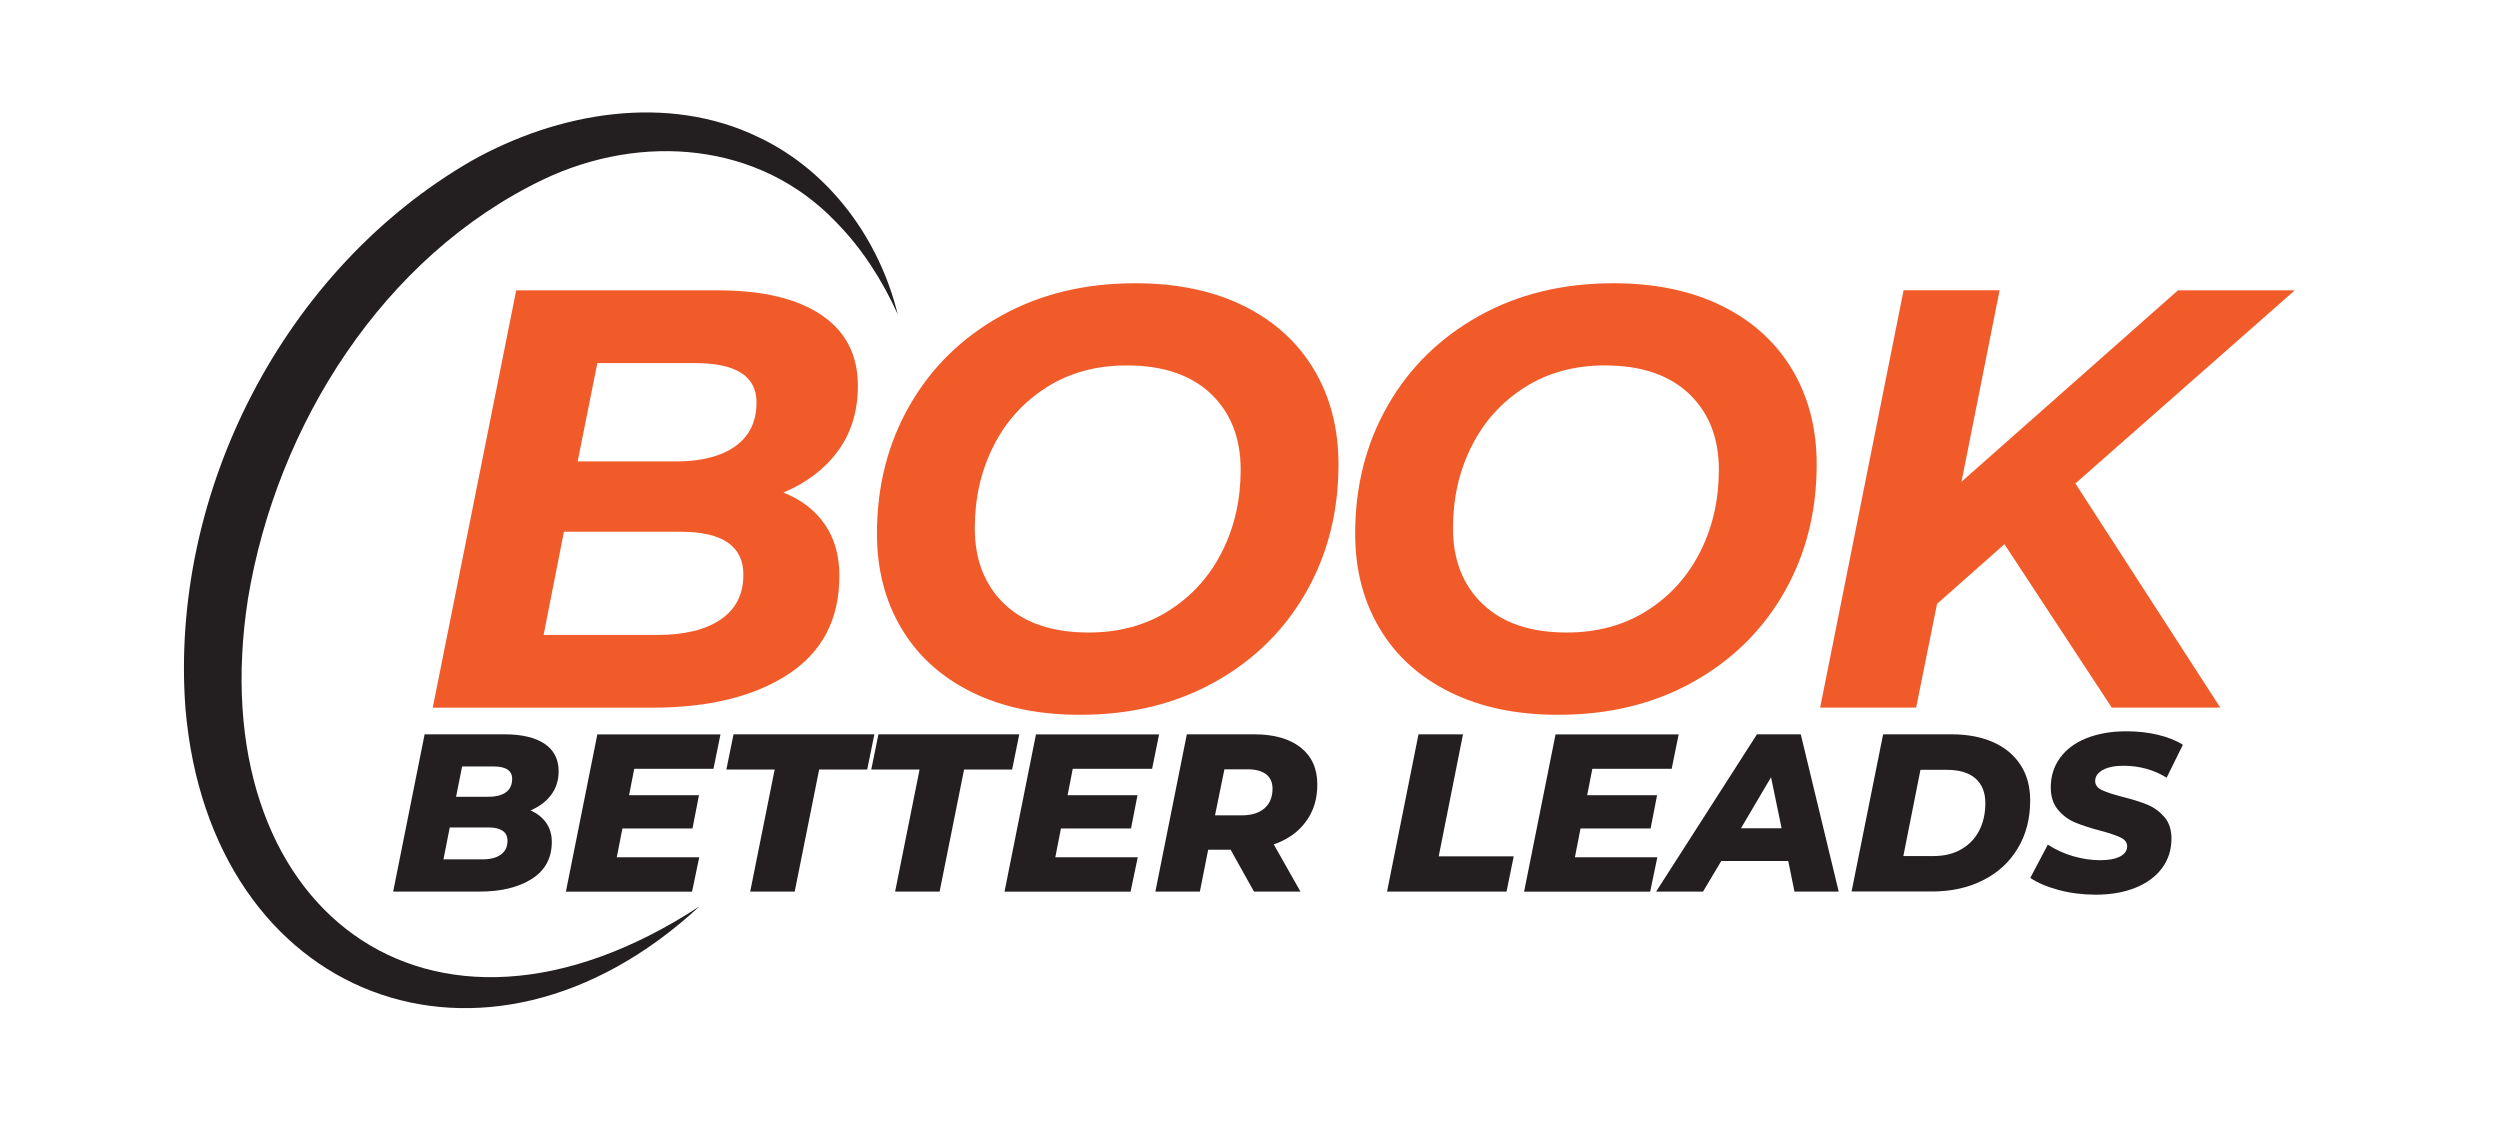 <?xml version="1.0" encoding="utf-8"?>
<!-- Generator: Adobe Illustrator 26.0.3, SVG Export Plug-In . SVG Version: 6.00 Build 0)  -->
<svg version="1.1" id="Layer_1" xmlns="http://www.w3.org/2000/svg" xmlns:xlink="http://www.w3.org/1999/xlink" x="0px" y="0px"
	 viewBox="0 0 289.32 129.91" style="enable-background:new 0 0 289.32 129.91;" xml:space="preserve">
<style type="text/css">
	.st0{fill:#F15A29;}
	.st1{fill:#231F20;}
</style>
<g>
	<path class="st0" d="M95.45,60.68c1.13,1.63,1.69,3.62,1.69,5.97c0,5.01-1.98,8.81-5.93,11.39c-3.96,2.58-9.22,3.86-15.8,3.86
		H50.08l9.66-48.3h23.32c5.2,0,9.2,0.96,12.01,2.86c2.81,1.91,4.21,4.63,4.21,8.18c0,2.94-0.77,5.46-2.31,7.56
		c-1.54,2.09-3.65,3.69-6.31,4.8C92.73,57.82,94.32,59.05,95.45,60.68z M83.41,71.69c1.75-1.2,2.62-2.92,2.62-5.18
		c0-3.31-2.42-4.97-7.25-4.97H65.26l-2.35,11.94H76.1C79.22,73.48,81.66,72.88,83.41,71.69z M69.13,42.02L66.85,53.4h11.38
		c2.94,0,5.23-0.59,6.87-1.76c1.63-1.17,2.45-2.86,2.45-5.07c0-3.04-2.37-4.55-7.11-4.55H69.13z"/>
	<path class="st0" d="M112.46,80.1c-3.54-1.75-6.26-4.21-8.14-7.38c-1.89-3.17-2.83-6.83-2.83-10.97c0-5.47,1.25-10.41,3.76-14.8
		c2.51-4.39,6.03-7.85,10.56-10.38c4.53-2.53,9.72-3.79,15.56-3.79c4.83,0,9.02,0.87,12.56,2.62c3.54,1.75,6.25,4.21,8.14,7.38
		c1.89,3.17,2.83,6.83,2.83,10.97c0,5.47-1.25,10.41-3.76,14.8c-2.51,4.39-6.03,7.86-10.56,10.38c-4.53,2.53-9.72,3.79-15.56,3.79
		C120.19,82.73,116,81.85,112.46,80.1z M135.3,70.65c2.67-1.7,4.71-3.98,6.14-6.83c1.43-2.85,2.14-6,2.14-9.45
		c0-3.68-1.15-6.61-3.45-8.8c-2.3-2.18-5.54-3.28-9.73-3.28c-3.54,0-6.65,0.85-9.31,2.55c-2.67,1.7-4.72,3.98-6.14,6.83
		c-1.43,2.85-2.14,6-2.14,9.45c0,3.68,1.15,6.61,3.45,8.8c2.3,2.19,5.54,3.28,9.73,3.28C129.53,73.2,132.63,72.35,135.3,70.65z"/>
	<path class="st0" d="M167.8,80.1c-3.54-1.75-6.26-4.21-8.14-7.38c-1.89-3.17-2.83-6.83-2.83-10.97c0-5.47,1.25-10.41,3.76-14.8
		c2.51-4.39,6.03-7.85,10.56-10.38c4.53-2.53,9.72-3.79,15.56-3.79c4.83,0,9.01,0.87,12.56,2.62c3.54,1.75,6.25,4.21,8.14,7.38
		c1.89,3.17,2.83,6.83,2.83,10.97c0,5.47-1.25,10.41-3.76,14.8c-2.51,4.39-6.03,7.86-10.56,10.38c-4.53,2.53-9.72,3.79-15.56,3.79
		C175.52,82.73,171.34,81.85,167.8,80.1z M190.64,70.65c2.67-1.7,4.71-3.98,6.14-6.83c1.43-2.85,2.14-6,2.14-9.45
		c0-3.68-1.15-6.61-3.45-8.8c-2.3-2.18-5.54-3.28-9.73-3.28c-3.54,0-6.65,0.85-9.31,2.55c-2.67,1.7-4.72,3.98-6.14,6.83
		c-1.43,2.85-2.14,6-2.14,9.45c0,3.68,1.15,6.61,3.45,8.8c2.3,2.19,5.54,3.28,9.73,3.28C184.86,73.2,187.97,72.35,190.64,70.65z"/>
	<path class="st0" d="M240.18,55.95l16.77,25.94h-12.56l-12.42-18.91l-7.8,6.9l-2.42,12.01h-11.11l9.66-48.3h11.11L227,55.75
		l25.05-22.15h13.52L240.18,55.95z"/>
</g>
<g>
	<path class="st1" d="M63.22,95.24c0.42,0.62,0.64,1.34,0.64,2.17c0,1.89-0.77,3.32-2.31,4.3c-1.54,0.98-3.55,1.47-6.03,1.47H45.5
		l3.64-18.2h9.2c2.05,0,3.61,0.37,4.69,1.1c1.08,0.74,1.62,1.79,1.62,3.16c0,1.06-0.29,1.97-0.86,2.74
		c-0.57,0.77-1.37,1.37-2.39,1.81C62.19,94.14,62.79,94.62,63.22,95.24z M57.95,98.91c0.52-0.36,0.78-0.9,0.78-1.61
		c0-0.52-0.19-0.91-0.57-1.16c-0.38-0.25-0.9-0.38-1.56-0.38h-4.55l-0.73,3.69h4.47C56.71,99.46,57.43,99.28,57.95,98.91z
		 M53.48,88.7l-0.7,3.51h3.69c0.92,0,1.62-0.18,2.09-0.53c0.48-0.35,0.71-0.87,0.71-1.55c0-0.95-0.72-1.43-2.16-1.43H53.48z"/>
	<path class="st1" d="M73.4,88.96l-0.6,3.07h8.09l-0.75,3.85h-8.11l-0.65,3.33h9.54l-0.83,3.98H65.49l3.64-18.2h14.25l-0.81,3.98
		H73.4z"/>
	<path class="st1" d="M89.65,89.06h-5.59l0.83-4.08h16.3l-0.83,4.08h-5.56l-2.83,14.12h-5.15L89.65,89.06z"/>
	<path class="st1" d="M106.42,89.06h-5.59l0.83-4.08h16.3l-0.83,4.08h-5.56l-2.83,14.12h-5.15L106.42,89.06z"/>
	<path class="st1" d="M124.15,88.96l-0.6,3.07h8.09l-0.75,3.85h-8.11l-0.65,3.33h9.54l-0.83,3.98h-14.59l3.64-18.2h14.25l-0.81,3.98
		H124.15z"/>
	<path class="st1" d="M151.13,95.08c-0.88,1.21-2.12,2.08-3.72,2.64l3.09,5.46h-5.38l-2.7-4.84h-2.6l-0.96,4.84h-5.15l3.64-18.2
		h7.77c2.32,0,4.12,0.51,5.41,1.53c1.28,1.02,1.92,2.44,1.92,4.26C152.46,92.44,152.02,93.87,151.13,95.08z M146.51,89.59
		c-0.5-0.37-1.21-0.56-2.11-0.56h-2.7l-1.09,5.33h3.07c1.14,0,2.03-0.27,2.65-0.81c0.62-0.54,0.94-1.3,0.94-2.29
		C147.26,90.53,147.01,89.97,146.51,89.59z"/>
	<path class="st1" d="M164.16,84.98h5.15L166.5,99.1h8.68l-0.83,4.08h-13.83L164.16,84.98z"/>
	<path class="st1" d="M184.28,88.96l-0.6,3.07h8.09l-0.75,3.85h-8.11l-0.65,3.33h9.54l-0.83,3.98h-14.59l3.64-18.2h14.25l-0.81,3.98
		H184.28z"/>
	<path class="st1" d="M206.95,99.64h-7.75l-2.11,3.54h-5.43l11.67-18.2h5.07l4.39,18.2h-5.12L206.95,99.64z M206.18,95.85l-1.22-5.9
		l-3.48,5.9H206.18z"/>
	<path class="st1" d="M217.93,84.98h7.9c1.87,0,3.49,0.31,4.86,0.92c1.37,0.62,2.42,1.5,3.16,2.65c0.74,1.15,1.1,2.51,1.1,4.07
		c0,2.12-0.48,3.97-1.44,5.56c-0.96,1.6-2.3,2.83-4.02,3.69c-1.72,0.87-3.68,1.3-5.9,1.3h-9.31L217.93,84.98z M223.75,99.07
		c1.25,0,2.33-0.26,3.24-0.79c0.91-0.53,1.6-1.26,2.07-2.18c0.47-0.93,0.7-1.98,0.7-3.16c0-1.23-0.38-2.18-1.14-2.85s-1.88-1-3.35-1
		h-3.02l-1.98,9.98H223.75z"/>
	<path class="st1" d="M238.26,103c-1.35-0.36-2.45-0.83-3.3-1.4l2.03-3.85c0.92,0.59,1.9,1.04,2.94,1.34
		c1.04,0.3,2.08,0.46,3.12,0.46c0.99,0,1.75-0.14,2.3-0.43c0.55-0.29,0.82-0.68,0.82-1.18c0-0.43-0.25-0.77-0.74-1.01
		c-0.49-0.24-1.26-0.5-2.3-0.78c-1.18-0.31-2.16-0.63-2.94-0.95c-0.78-0.32-1.45-0.81-2.01-1.47c-0.56-0.66-0.85-1.53-0.85-2.6
		c0-1.3,0.36-2.44,1.07-3.42c0.71-0.98,1.72-1.74,3.04-2.27s2.86-0.81,4.63-0.81c1.3,0,2.51,0.13,3.64,0.4
		c1.13,0.27,2.1,0.65,2.91,1.16L250.74,90c-0.71-0.45-1.49-0.79-2.35-1.03s-1.74-0.35-2.64-0.35c-1.02,0-1.83,0.17-2.41,0.49
		c-0.58,0.33-0.87,0.75-0.87,1.27c0,0.45,0.25,0.8,0.75,1.04s1.28,0.5,2.34,0.78c1.18,0.29,2.15,0.6,2.92,0.91s1.43,0.79,1.99,1.43
		s0.83,1.48,0.83,2.52c0,1.28-0.36,2.41-1.08,3.39c-0.72,0.98-1.74,1.74-3.07,2.28c-1.33,0.54-2.87,0.81-4.62,0.81
		C241.04,103.54,239.61,103.36,238.26,103z"/>
</g>
<g>
	<path class="st1" d="M80.95,104.89c-24.74,22.93-56.62,10.85-59.49-22.92c-1.85-24.98,11.37-50.8,33.11-63.36
		c9.95-5.59,22.66-7.87,33.26-2.71c8.23,3.9,13.95,11.84,16.06,20.47c-1.79-3.96-4.14-7.62-7.09-10.62
		c-8.9-9.38-22.59-10.36-33.88-5C44.32,29.63,32,49.27,28.7,69.28C23.15,104.95,49.5,125.48,80.95,104.89L80.95,104.89z"/>
</g>
</svg>
